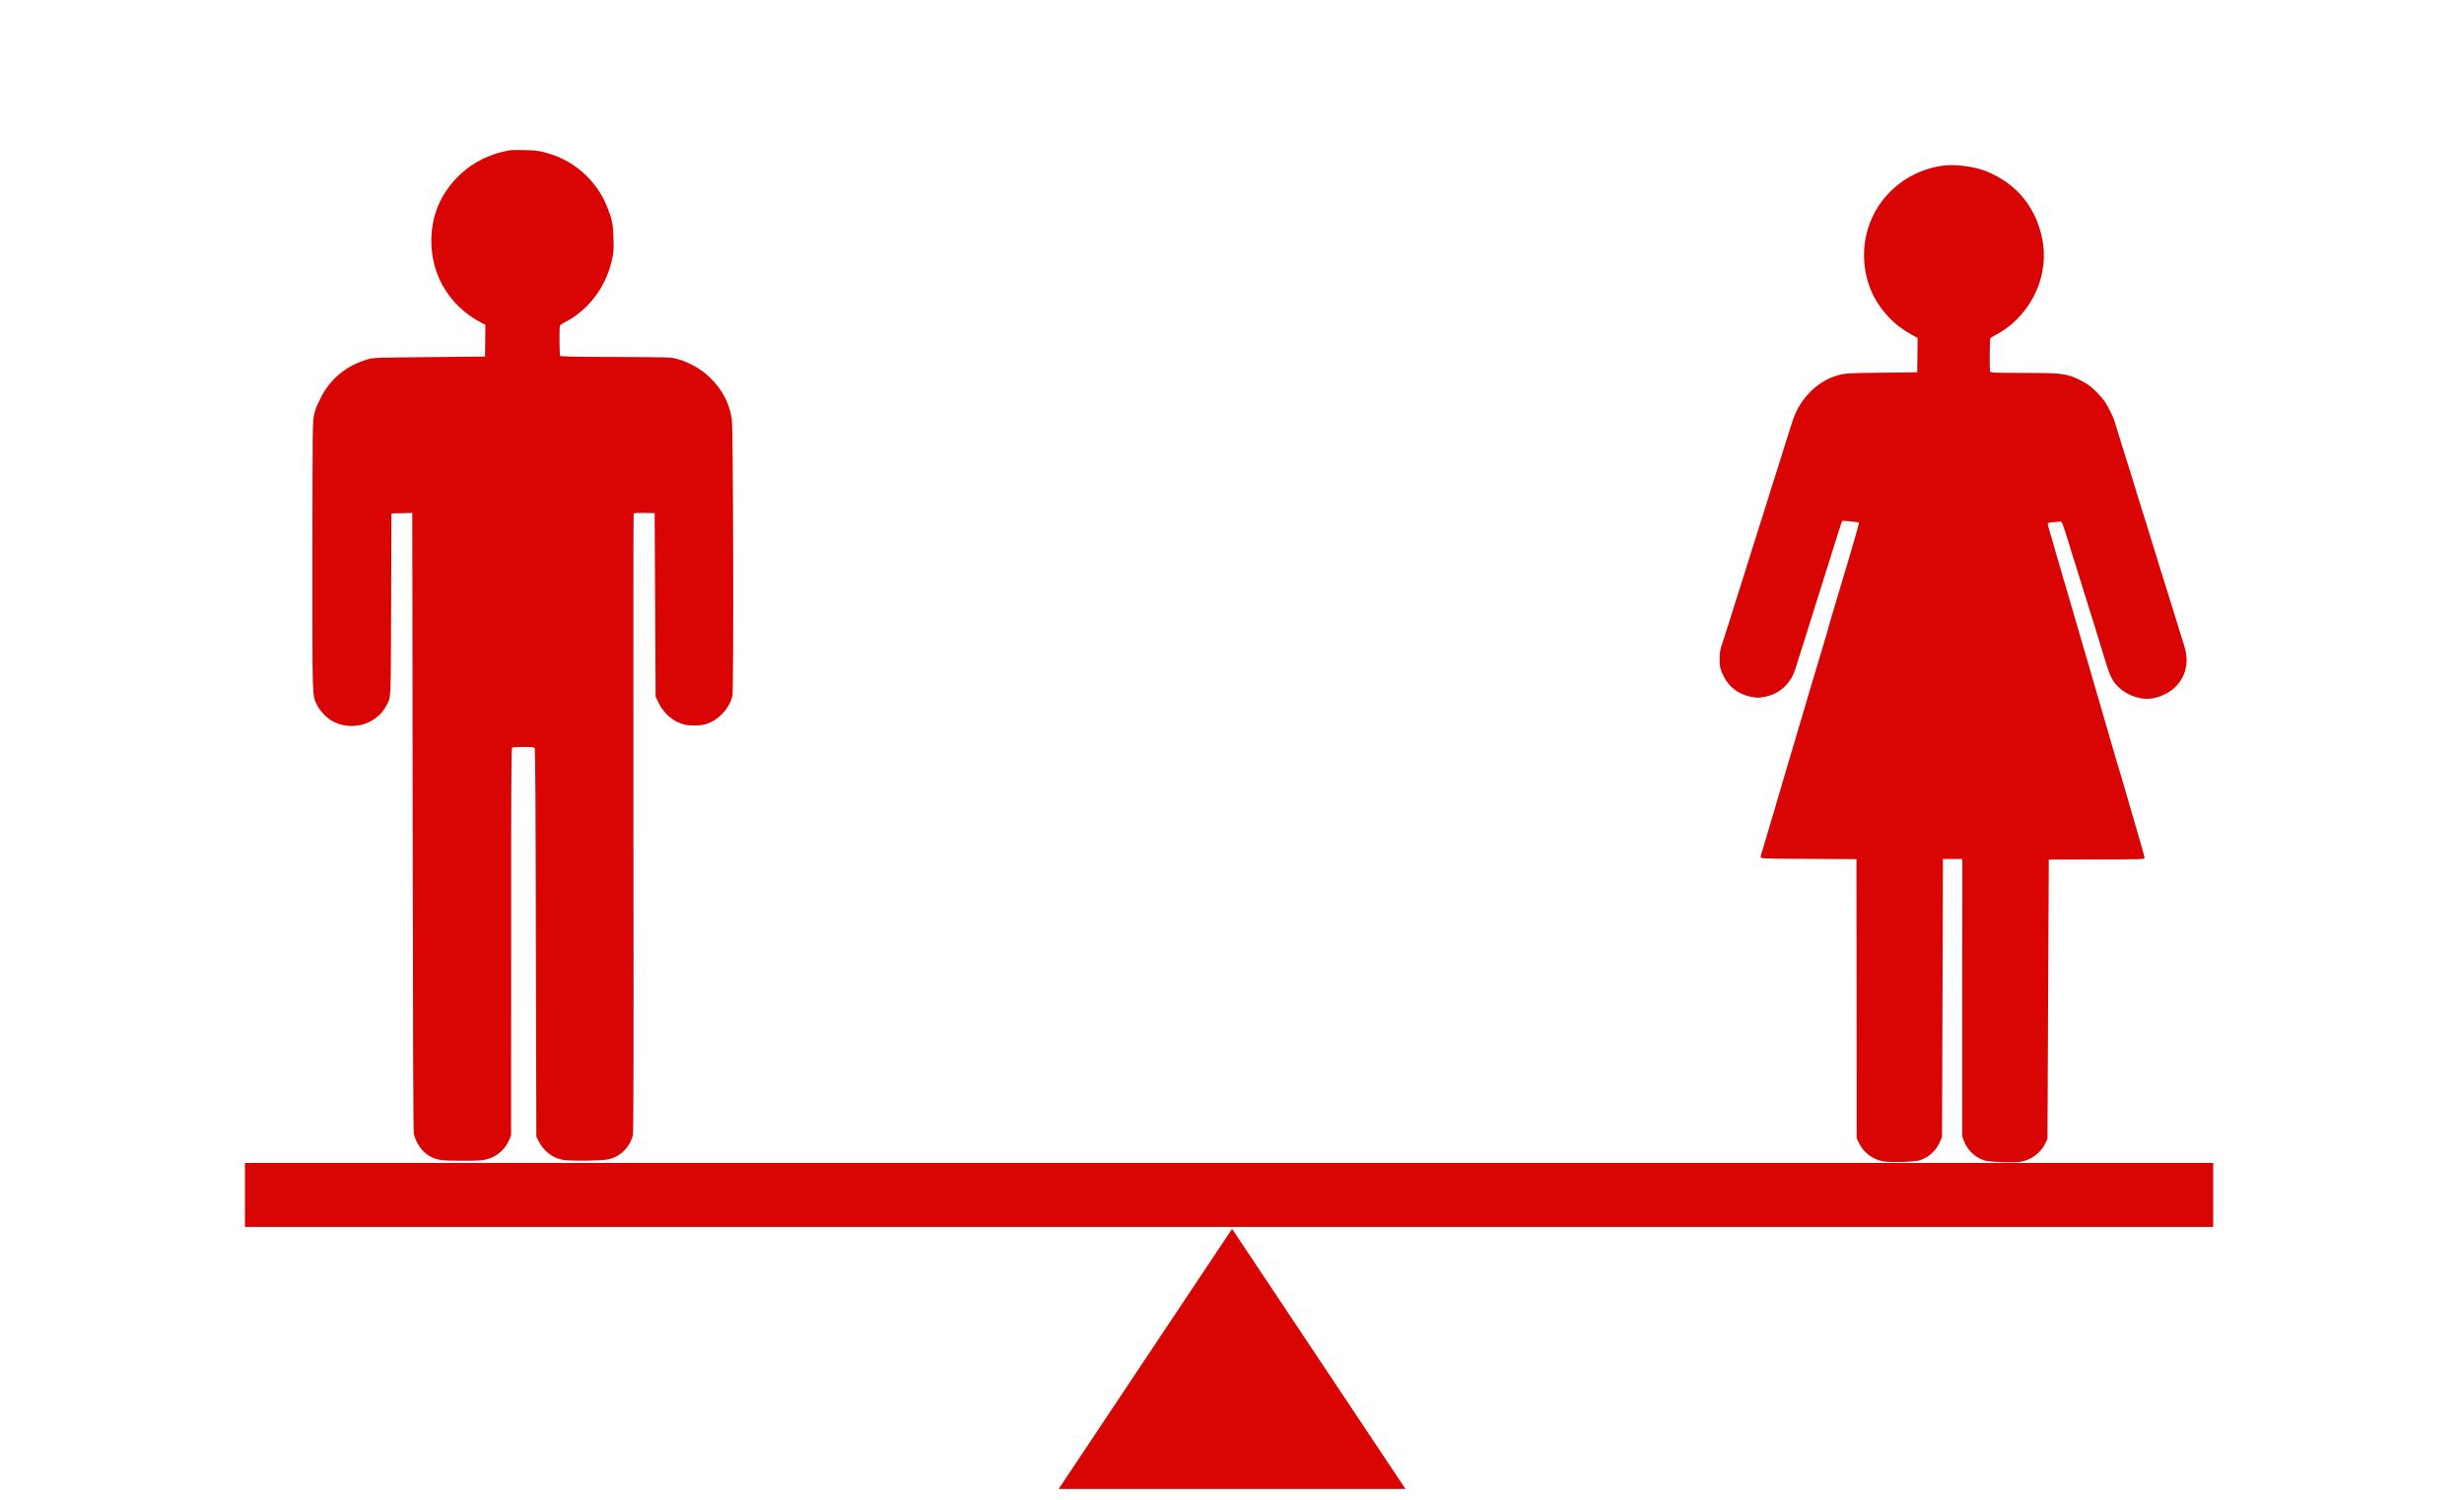 <?xml version="1.0" encoding="UTF-8" standalone="yes"?>
<svg xmlns="http://www.w3.org/2000/svg" xmlns:xlink="http://www.w3.org/1999/xlink" width="184" zoomAndPan="magnify" viewBox="0 0 138 84" height="112" preserveAspectRatio="xMidYMid meet" version="1.0">
  <defs>
    <clipPath id="857fee0cea">
      <path d="M 59 68 L 79 68 L 79 83.398 L 59 83.398 Z M 59 68 " clip-rule="nonzero"/>
    </clipPath>
    <clipPath id="79cf758c8c">
      <path d="M 13.703 65 L 123.953 65 L 123.953 69 L 13.703 69 Z M 13.703 65 " clip-rule="nonzero"/>
    </clipPath>
    <clipPath id="76a45ae070">
      <path d="M 17 8.398 L 42 8.398 L 42 66 L 17 66 Z M 17 8.398 " clip-rule="nonzero"/>
    </clipPath>
  </defs>
  <g clip-path="url(#857fee0cea)">
    <path fill="#d90404" d="M 69.004 68.828 L 78.754 83.453 C 72.254 83.453 65.754 83.453 59.254 83.453 L 69.004 68.828 " fill-opacity="1" fill-rule="nonzero"/>
  </g>
  <g clip-path="url(#79cf758c8c)">
    <path fill="#d90404" d="M 13.719 65.137 L 124.289 65.137 C 124.289 66.332 124.289 67.523 124.289 68.719 C 87.434 68.719 50.578 68.719 13.719 68.719 C 13.719 67.523 13.719 66.332 13.719 65.137 " fill-opacity="1" fill-rule="nonzero"/>
  </g>
  <g clip-path="url(#76a45ae070)">
    <path fill="#d90404" d="M 28.609 8.41 C 27.523 8.574 26.512 9.066 25.758 9.785 C 24.809 10.695 24.285 11.766 24.176 13.035 C 23.996 15.164 25.055 17.086 26.953 18.074 L 27.184 18.191 L 27.176 19.082 L 27.164 19.969 L 24.051 20 C 21.207 20.027 20.914 20.035 20.656 20.105 C 19.398 20.465 18.48 21.215 17.934 22.34 C 17.684 22.855 17.684 22.859 17.582 23.27 C 17.508 23.582 17.504 24.016 17.496 31.145 C 17.496 39.441 17.48 38.91 17.762 39.5 C 17.914 39.805 18.273 40.188 18.562 40.359 C 19.652 40.996 21.094 40.598 21.648 39.504 C 21.902 39.004 21.887 39.414 21.906 33.859 L 21.922 28.758 L 22.508 28.746 L 23.09 28.73 L 23.113 45.984 C 23.125 57.535 23.145 63.316 23.176 63.477 C 23.281 64.02 23.668 64.562 24.113 64.781 C 24.512 64.984 24.762 65.016 25.891 65.012 C 26.789 65.012 27.008 65 27.27 64.93 C 27.844 64.777 28.301 64.371 28.531 63.82 L 28.625 63.574 L 28.629 52.746 C 28.625 44.16 28.637 41.898 28.68 41.875 C 28.707 41.855 28.996 41.84 29.312 41.836 C 29.746 41.836 29.902 41.852 29.945 41.895 C 29.98 41.938 30 44.91 30.012 52.809 L 30.039 63.664 L 30.164 63.914 C 30.434 64.457 30.945 64.855 31.516 64.961 C 31.91 65.039 33.723 65.016 34.078 64.934 C 34.742 64.781 35.266 64.27 35.445 63.59 C 35.484 63.434 35.492 59.465 35.477 46.109 C 35.469 36.602 35.473 28.801 35.488 28.77 C 35.512 28.734 35.691 28.723 36.094 28.73 L 36.664 28.742 L 36.691 33.883 L 36.719 39.027 L 36.891 39.379 C 37.188 39.988 37.758 40.461 38.359 40.59 C 38.629 40.652 39.145 40.652 39.41 40.59 C 40.164 40.422 40.859 39.715 41.02 38.965 C 41.098 38.59 41.066 24.012 40.988 23.484 C 40.844 22.566 40.453 21.812 39.758 21.145 C 39.273 20.668 38.621 20.301 37.934 20.105 C 37.586 20.008 37.551 20.008 34.492 19.992 C 32.152 19.988 31.398 19.969 31.371 19.93 C 31.332 19.867 31.32 18.352 31.359 18.246 C 31.379 18.203 31.492 18.121 31.617 18.059 C 32.969 17.375 33.961 16.047 34.289 14.488 C 34.371 14.109 34.379 13.945 34.359 13.344 C 34.336 12.574 34.289 12.316 34.035 11.664 C 33.492 10.234 32.32 9.117 30.879 8.645 C 30.312 8.461 30.059 8.418 29.402 8.406 C 29.039 8.395 28.684 8.402 28.609 8.41 Z M 28.609 8.41 " fill-opacity="1" fill-rule="nonzero"/>
  </g>
  <path fill="#d90404" d="M 108.961 9.262 C 106.363 9.539 104.402 11.688 104.398 14.266 C 104.395 15.488 104.797 16.613 105.551 17.504 C 105.992 18.027 106.422 18.383 107.023 18.719 L 107.398 18.934 L 107.391 19.891 L 107.375 20.852 L 105.398 20.875 C 103.43 20.895 103.277 20.906 102.785 21.066 C 101.746 21.406 100.852 22.309 100.445 23.43 C 100.367 23.648 100.207 24.148 99.785 25.508 C 99.398 26.727 99.34 26.922 99.305 27.027 C 99.262 27.152 98.938 28.199 98.836 28.523 C 98.801 28.641 98.754 28.789 98.734 28.848 C 98.715 28.91 98.602 29.27 98.477 29.652 C 97.988 31.211 97.805 31.797 97.688 32.168 C 97.617 32.383 97.461 32.883 97.336 33.277 C 97.215 33.672 97.098 34.039 97.074 34.102 C 97.055 34.16 96.965 34.445 96.879 34.73 C 96.789 35.016 96.629 35.523 96.516 35.859 C 96.332 36.414 96.312 36.5 96.312 36.902 C 96.312 37.25 96.328 37.387 96.406 37.59 C 96.711 38.387 97.289 38.883 98.102 39.035 C 98.391 39.09 98.48 39.09 98.781 39.039 C 99.676 38.883 100.316 38.293 100.586 37.367 C 100.637 37.188 100.727 36.902 100.781 36.734 C 100.836 36.566 100.914 36.332 100.949 36.215 C 101.082 35.785 101.383 34.82 101.418 34.719 C 101.438 34.656 101.547 34.312 101.656 33.957 C 101.77 33.598 101.957 33.004 102.074 32.633 C 102.625 30.895 102.832 30.23 102.984 29.734 C 103.078 29.438 103.164 29.191 103.176 29.18 C 103.199 29.152 104.078 29.238 104.109 29.27 C 104.121 29.277 104.055 29.535 103.969 29.844 C 103.879 30.148 103.793 30.457 103.77 30.531 C 103.754 30.602 103.664 30.895 103.582 31.184 C 103.496 31.469 103.348 31.973 103.246 32.301 C 103.098 32.805 102.922 33.391 102.516 34.742 C 102.48 34.859 102.434 35.035 102.41 35.133 C 102.391 35.227 102.309 35.492 102.238 35.719 C 102.109 36.148 101.906 36.82 101.754 37.348 C 101.707 37.512 101.648 37.699 101.629 37.758 C 101.605 37.82 101.508 38.148 101.41 38.496 C 101.309 38.844 101.137 39.418 101.031 39.777 C 100.922 40.133 100.809 40.523 100.773 40.645 C 100.695 40.918 100.352 42.078 100.008 43.227 C 99.867 43.719 99.711 44.227 99.676 44.355 C 99.637 44.488 99.574 44.711 99.527 44.855 C 99.484 45 99.441 45.156 99.43 45.203 C 99.414 45.25 99.34 45.492 99.266 45.746 C 99.141 46.172 98.883 47.043 98.777 47.395 C 98.754 47.477 98.707 47.629 98.672 47.734 C 98.637 47.832 98.609 47.961 98.609 48.004 C 98.609 48.086 98.66 48.09 101.293 48.105 L 103.973 48.121 L 103.98 55.941 L 103.984 63.758 L 104.133 64.055 C 104.391 64.57 104.887 64.938 105.465 65.047 C 105.867 65.121 107.277 65.082 107.547 64.98 C 108.062 64.797 108.445 64.434 108.664 63.922 L 108.766 63.68 L 108.793 55.895 L 108.816 48.109 L 109.359 48.113 L 109.902 48.113 L 109.895 55.875 L 109.895 63.641 L 109.988 63.898 C 110.184 64.406 110.578 64.797 111.105 64.988 C 111.375 65.09 112.844 65.141 113.223 65.062 C 113.801 64.941 114.309 64.547 114.555 64.031 L 114.672 63.781 L 114.707 55.961 L 114.746 48.145 L 117.43 48.137 C 120.012 48.133 120.109 48.129 120.109 48.051 C 120.109 48.008 120.016 47.652 119.898 47.258 C 119.785 46.867 119.59 46.195 119.465 45.766 C 119.34 45.336 119.215 44.895 119.18 44.785 C 119.078 44.453 118.859 43.691 118.77 43.375 C 118.723 43.203 118.664 43.023 118.645 42.961 C 118.621 42.902 118.566 42.715 118.52 42.547 C 118.105 41.105 117.293 38.312 117.262 38.223 C 117.242 38.164 117.125 37.766 117.004 37.332 C 116.879 36.902 116.637 36.074 116.465 35.488 C 116.293 34.898 116.043 34.039 115.906 33.574 C 115.77 33.109 115.645 32.68 115.625 32.617 C 115.602 32.559 115.555 32.391 115.516 32.25 C 115.473 32.105 115.41 31.871 115.367 31.727 C 115.324 31.582 115.258 31.359 115.219 31.227 C 115.184 31.098 115.094 30.785 115.02 30.531 C 114.754 29.625 114.723 29.512 114.695 29.395 C 114.668 29.273 114.668 29.273 115.371 29.215 C 115.469 29.207 115.488 29.238 115.613 29.621 C 115.691 29.848 115.793 30.184 115.848 30.359 C 115.898 30.539 115.977 30.793 116.02 30.926 C 116.066 31.055 116.191 31.457 116.301 31.816 C 116.406 32.172 116.598 32.781 116.719 33.164 C 116.84 33.547 116.98 34.016 117.043 34.207 C 117.098 34.398 117.172 34.633 117.207 34.727 C 117.234 34.824 117.336 35.137 117.422 35.422 C 117.508 35.711 117.594 35.992 117.617 36.055 C 117.637 36.113 117.707 36.336 117.77 36.555 C 118.156 37.855 118.266 38.102 118.633 38.469 C 119.031 38.867 119.68 39.141 120.238 39.141 C 120.77 39.145 121.422 38.875 121.816 38.496 C 122.43 37.898 122.617 37.062 122.336 36.191 C 122.277 36.016 122.184 35.719 122.133 35.543 C 122.082 35.363 122.004 35.105 121.961 34.977 C 121.918 34.848 121.824 34.531 121.746 34.281 C 121.668 34.027 121.562 33.684 121.508 33.52 C 121.457 33.352 121.34 32.98 121.25 32.695 C 121.164 32.406 121.062 32.094 121.031 32 C 121 31.902 120.957 31.754 120.93 31.672 C 120.898 31.555 120.273 29.531 120.18 29.238 C 120.133 29.098 119.711 27.754 119.566 27.262 C 119.48 26.977 119.379 26.66 119.352 26.566 C 119.32 26.473 119.219 26.156 119.133 25.871 C 119.047 25.586 118.93 25.211 118.875 25.047 C 118.793 24.785 118.566 24.055 118.414 23.547 C 118.348 23.336 118.051 22.742 117.891 22.504 C 117.711 22.242 117.277 21.789 117.035 21.609 C 116.785 21.426 116.312 21.18 116.051 21.09 C 115.508 20.914 115.215 20.891 113.32 20.887 C 111.691 20.883 111.484 20.875 111.461 20.812 C 111.422 20.719 111.434 19 111.473 18.945 C 111.492 18.918 111.59 18.855 111.695 18.801 C 113.586 17.848 114.719 15.715 114.426 13.66 C 114.145 11.723 112.973 10.25 111.156 9.559 C 110.57 9.336 109.559 9.199 108.961 9.262 Z M 108.961 9.262 " fill-opacity="1" fill-rule="nonzero"/>
</svg>